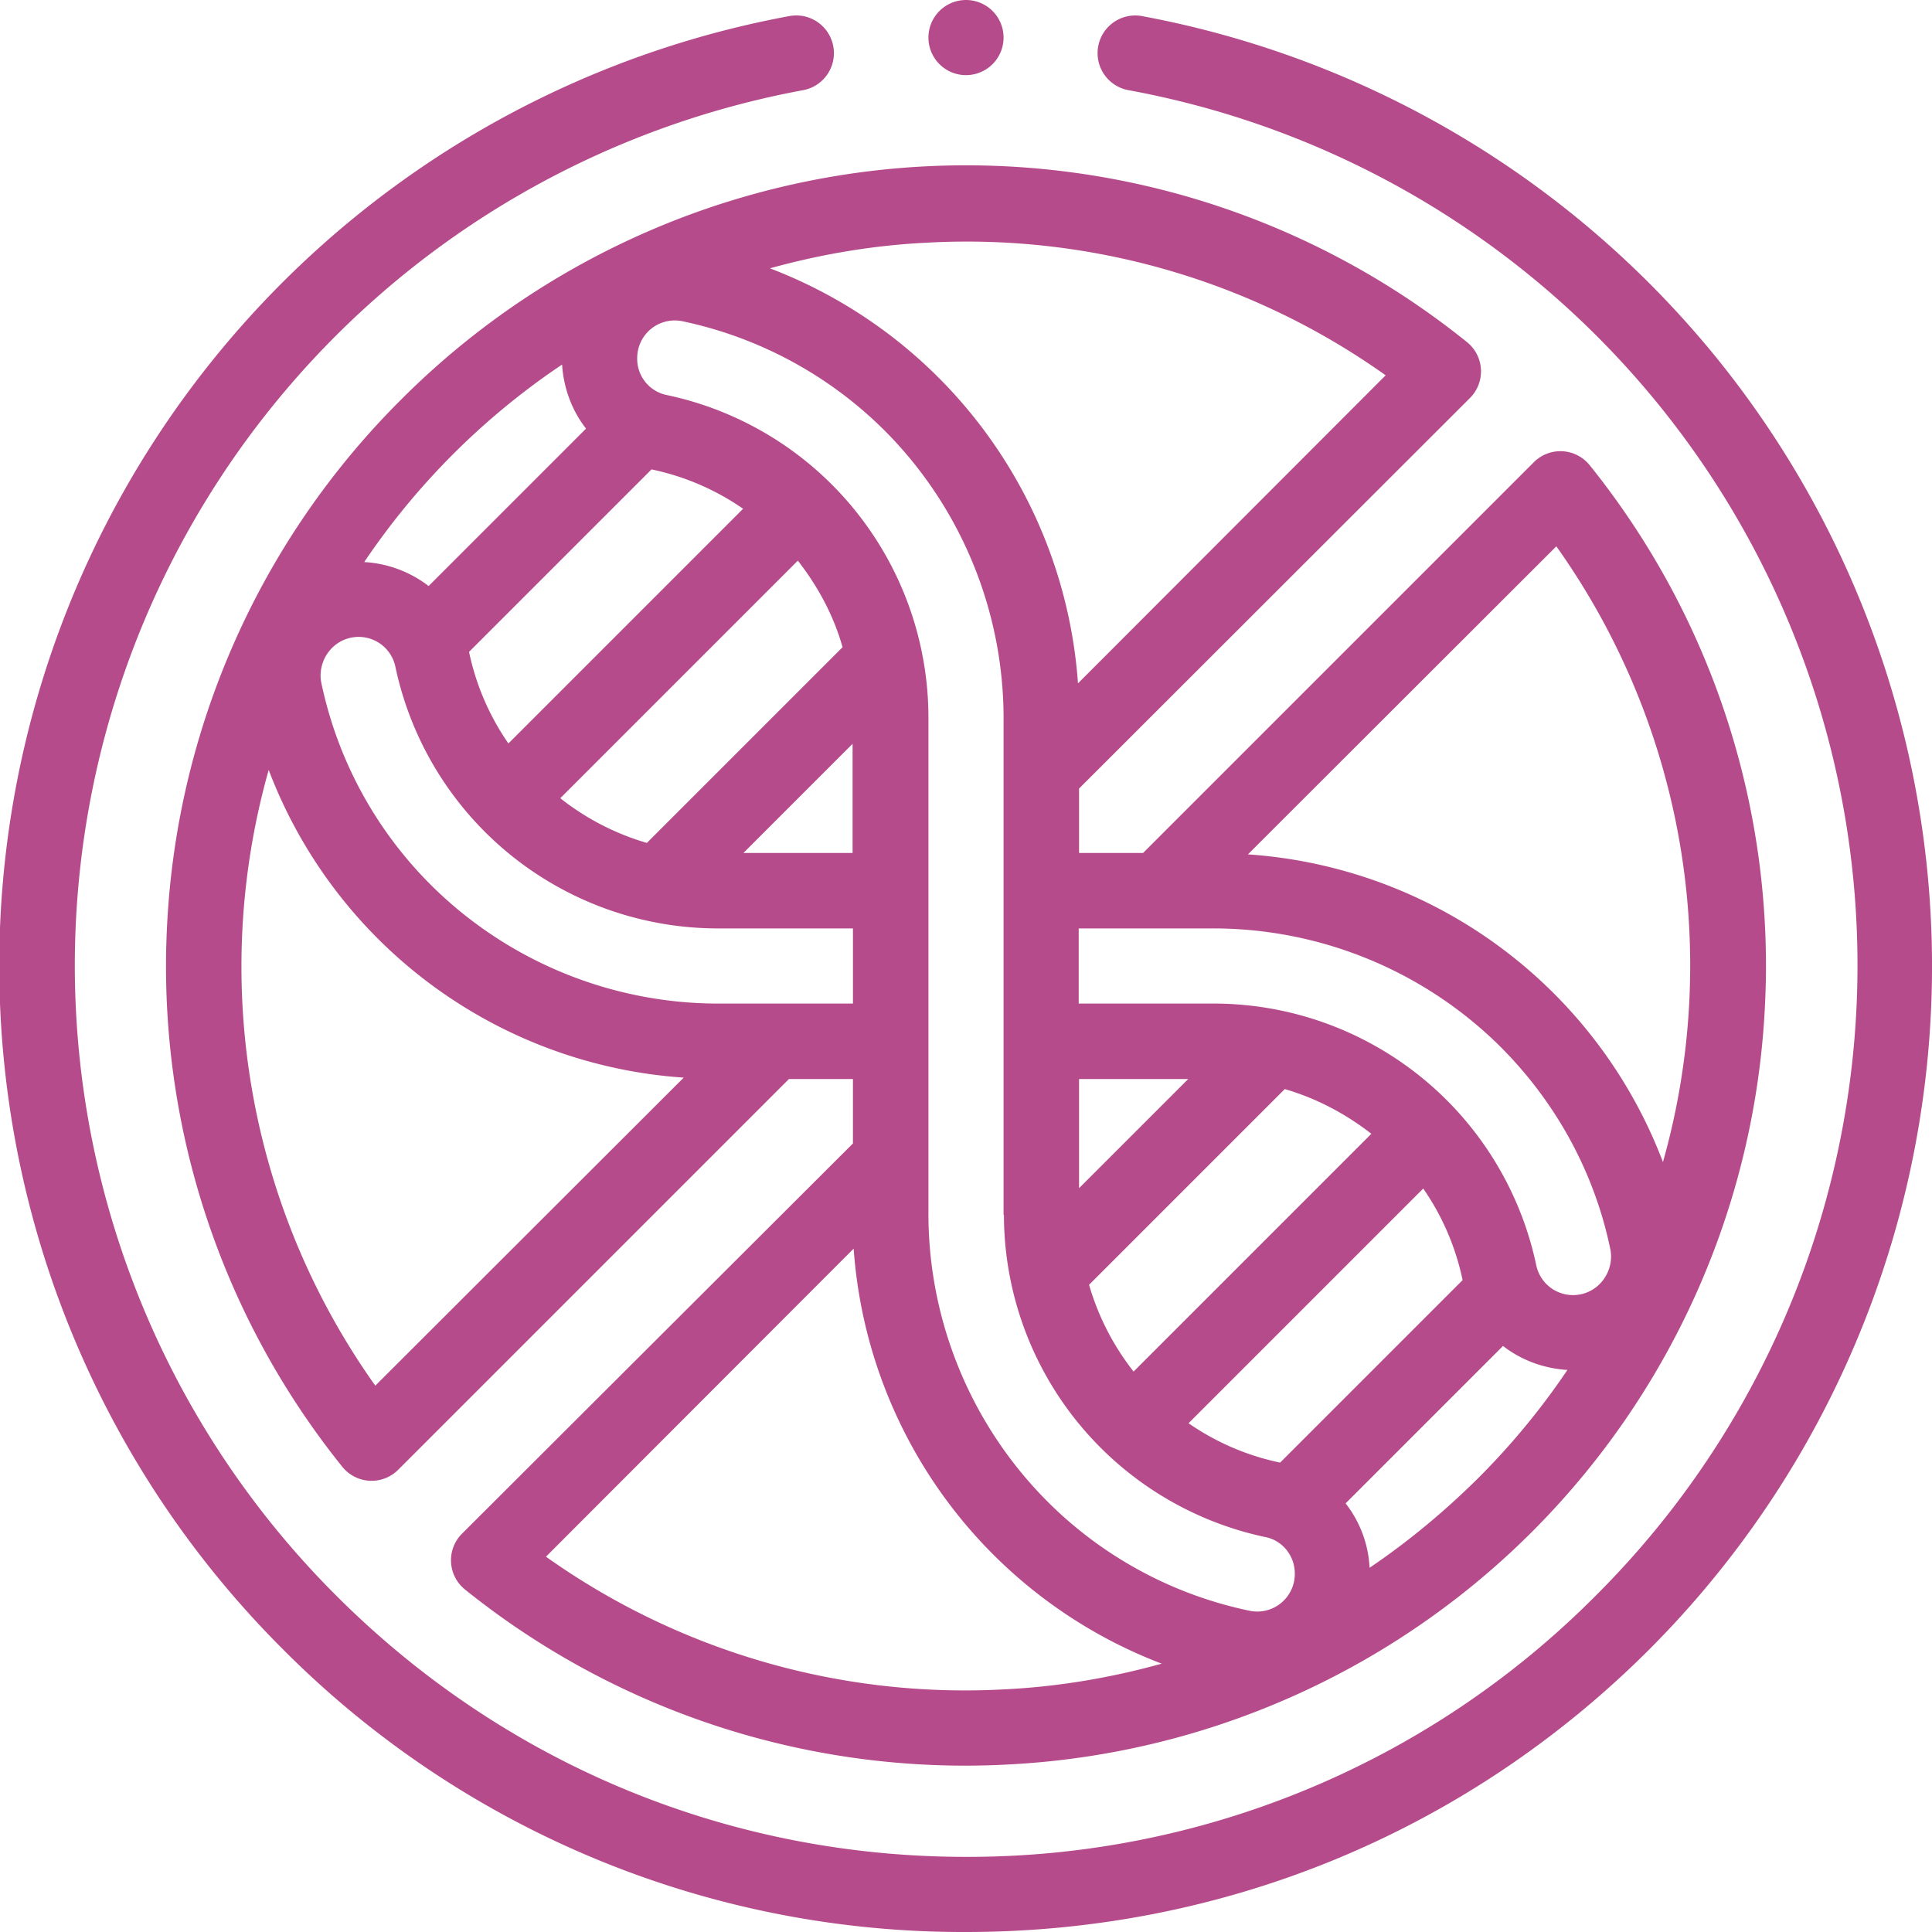 <svg xmlns="http://www.w3.org/2000/svg" fill="none" viewBox="0 0 54 54" width="54" height="54">
  <g fill="#B64B8B" clip-path="url(#a)">
    <path d="M47.67 9.63A27.04 27.04 0 0 0 31.92.45a1.05 1.05 0 0 0-.38 2.07A24.87 24.87 0 0 1 44.6 44.6 24.73 24.73 0 0 1 27 51.9c-6.65 0-12.9-2.6-17.6-7.3A24.88 24.88 0 0 1 22.45 2.52a1.05 1.05 0 1 0-.39-2.07A26.99 26.99 0 0 0 7.91 46.1 26.8 26.8 0 0 0 27 54c7.21 0 14-2.8 19.1-7.9a27.02 27.02 0 0 0 1.58-36.46Z"/>
    <path d="M4.67 25.86A22.31 22.31 0 0 0 9.57 41a1.05 1.05 0 0 0 1.56.08l10.92-10.92h1.79v1.8l-10.92 10.9a1.05 1.05 0 0 0 .08 1.57 22.3 22.3 0 0 0 15.14 4.89 22.31 22.31 0 0 0 21.19-21.19A22.31 22.31 0 0 0 44.43 13a1.05 1.05 0 0 0-1.56-.08L31.95 23.84h-1.79v-1.8l10.92-10.91A1.05 1.05 0 0 0 41 9.56a22.31 22.31 0 0 0-29.81 1.63 22.31 22.31 0 0 0-6.52 14.67Zm5.82 12.87a20.21 20.21 0 0 1-2.98-17.21 13.38 13.38 0 0 0 11.6 8.6l-8.62 8.61Zm9.69-10.68a11.4 11.4 0 0 1-8.05-3.23 11.23 11.23 0 0 1-3.15-5.74c-.06-.3.02-.63.22-.88a1.05 1.05 0 0 1 1.85.43 9.22 9.22 0 0 0 9 7.32h3.79v2.1h-3.66Zm15.6 12.83a7 7 0 0 1-2.56-1.1l6.56-6.56a7 7 0 0 1 1.1 2.56l-5.1 5.1Zm-4.1-2.55a7.12 7.12 0 0 1-1.24-2.42l5.47-5.47c.89.26 1.7.69 2.42 1.25l-6.64 6.64Zm-1.52-5.12v-3.05h3.05l-3.05 3.05Zm-2.1.75a9.22 9.22 0 0 0 7.3 9c.48.09.83.52.83 1.02a1.05 1.05 0 0 1-1.27 1.04 11.23 11.23 0 0 1-5.74-3.15 11.4 11.4 0 0 1-3.23-8.05V20.04a9.22 9.22 0 0 0-7.32-9 1.03 1.03 0 0 1-.82-1.02 1.05 1.05 0 0 1 1.27-1.04 11.3 11.3 0 0 1 5.74 3.15 11.4 11.4 0 0 1 3.23 8.05v13.78ZM22.3 15.67c.56.72 1 1.53 1.25 2.42l-5.47 5.47a7.12 7.12 0 0 1-2.42-1.25l6.64-6.64Zm1.53 5.12v3.05h-3.05l3.05-3.05Zm-5.62-7.67a7 7 0 0 1 2.56 1.1l-6.56 6.56a7.01 7.01 0 0 1-1.1-2.56l5.1-5.1Zm9.82 34.1a20.21 20.21 0 0 1-12.77-3.71l8.6-8.61a13.43 13.43 0 0 0 8.61 11.6c-1.44.4-2.93.65-4.44.72Zm13.28-5.9c-.94.93-1.95 1.77-3.03 2.5a3.17 3.17 0 0 0-.67-1.8l4.4-4.4c.5.39 1.13.63 1.8.67a20.32 20.32 0 0 1-2.5 3.03Zm2.19-26.05a20.21 20.21 0 0 1 2.98 17.21 13.38 13.38 0 0 0-11.6-8.6l8.62-8.61Zm-9.69 10.68a11.4 11.4 0 0 1 8.05 3.23c1.6 1.57 2.7 3.56 3.15 5.74.06.3-.02.63-.22.88a1.05 1.05 0 0 1-1.85-.43 9.22 9.22 0 0 0-9-7.32h-3.79v-2.1h3.66ZM25.96 6.78a20.21 20.21 0 0 1 12.77 3.71l-8.6 8.61a13.43 13.43 0 0 0-8.61-11.6c1.44-.4 2.93-.65 4.44-.72Zm-10.25 3.4c.04.67.28 1.3.67 1.8l-4.4 4.4a3.25 3.25 0 0 0-1.8-.67 20.3 20.3 0 0 1 5.53-5.52ZM27 2.1A1.05 1.05 0 1 0 27 0a1.05 1.05 0 0 0 0 2.1Z"/>
  </g>
  <defs>
    <clipPath id="a">
      <path fill="#fff" d="M0 0h54v54H0z"/>
    </clipPath>
  </defs>
</svg>

